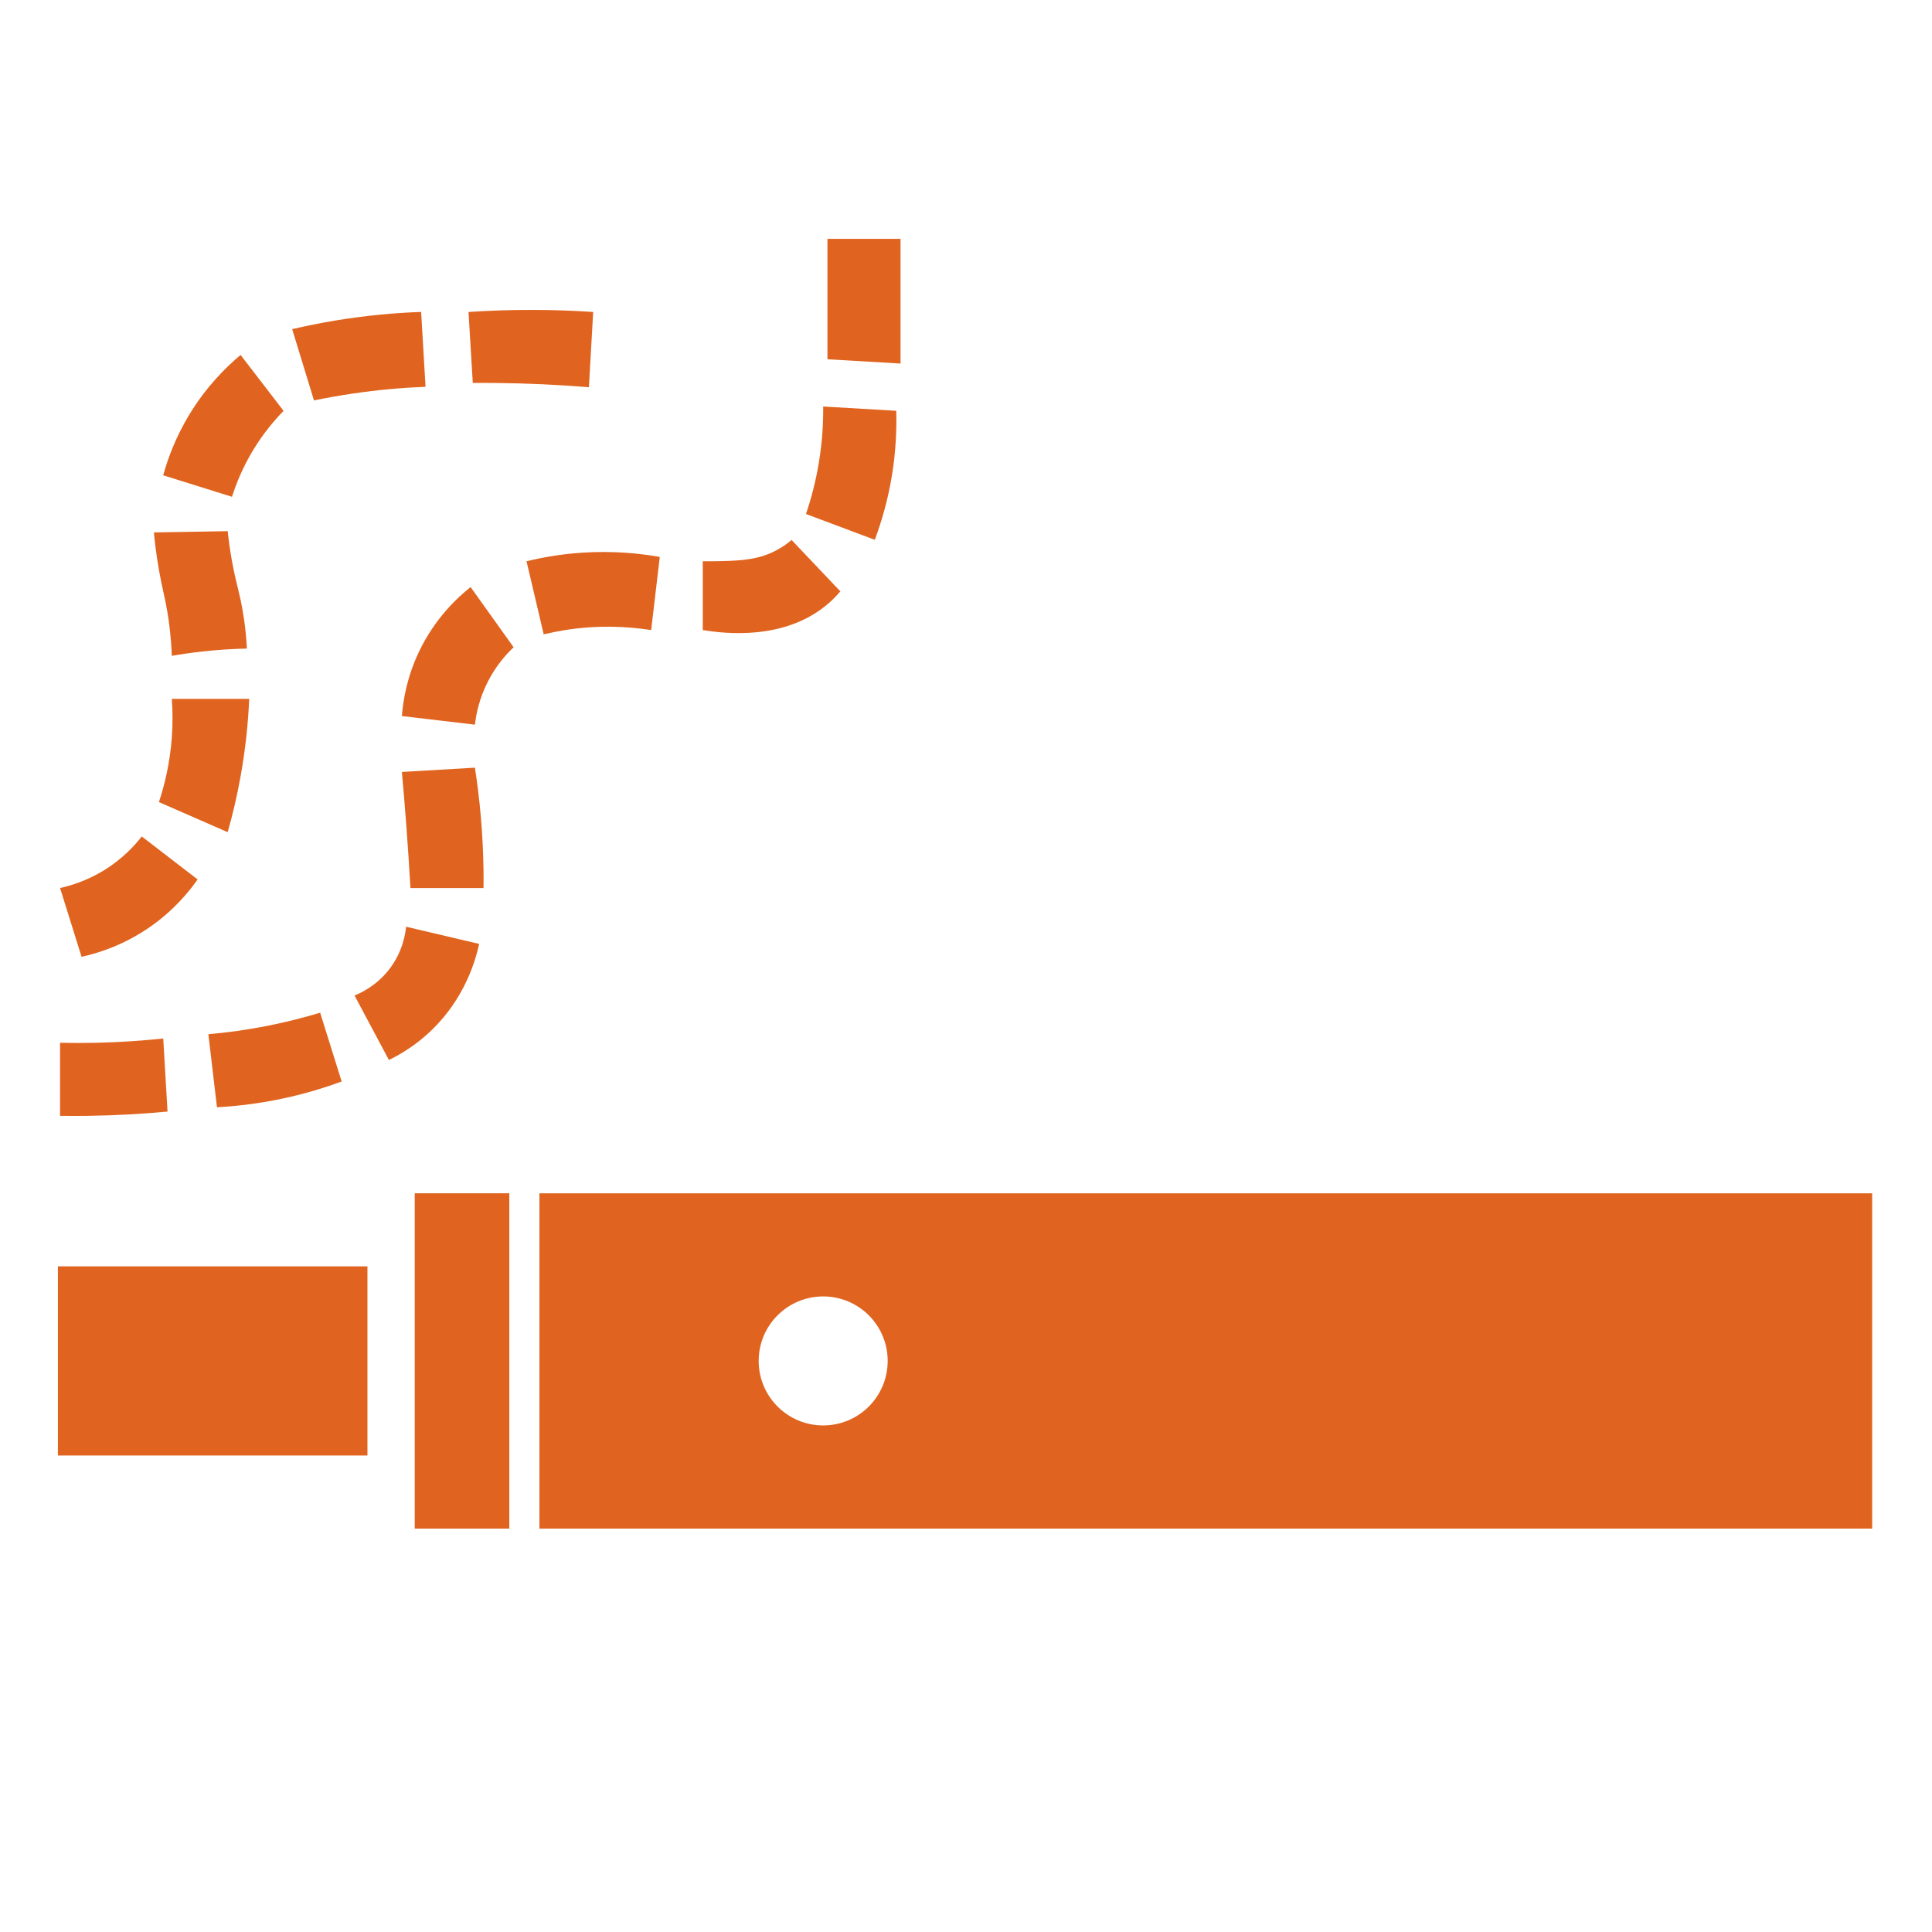 <?xml version="1.0" encoding="UTF-8"?><svg id="_レイヤー_2" xmlns="http://www.w3.org/2000/svg" viewBox="0 0 500.5 500.5"><defs><style>.cls-1{fill:#e0641f;}</style></defs><g id="icon"><path class="cls-1" d="m139.74,309.13v86.87h345.26v-86.87H139.74Zm73.51,60.14c-9.22,0-16.71-7.48-16.71-16.71s7.48-16.71,16.71-16.71,16.71,7.48,16.71,16.71-7.48,16.71-16.71,16.71Z"/><rect class="cls-1" x="107.44" y="309.13" width="24.5" height="86.87"/><rect class="cls-1" x="15" y="328.06" width="80.19" height="49"/><path class="cls-1" d="m214.36,61.88h18.93v32.3c-6.31-.37-12.62-.74-18.93-1.11v-31.18Z"/><path class="cls-1" d="m205.07,139.89c4.21,4.44,8.42,8.87,12.63,13.31-1.09,1.28-2.21,2.39-3.34,3.34-11.06,9.36-26.36,7.67-32.3,6.68v-17.82c.5,0,1.28.01,2.23,0,6.19-.08,10.92-.14,15.59-2.23,1.29-.58,3.15-1.56,5.19-3.29Z"/><path class="cls-1" d="m170.92,144.29c-.74,6.31-1.48,12.62-2.23,18.93-6.2-.95-13.81-1.34-22.27,0-1.95.31-3.81.69-5.57,1.11-1.48-6.31-2.97-12.62-4.45-18.93,4.08-1,8.95-1.87,14.48-2.23,7.9-.51,14.73.17,20.05,1.11Z"/><path class="cls-1" d="m105.21,240.08c6.31,1.48,12.62,2.97,18.93,4.45-1.01,4.54-3.83,14.1-12.25,22.27-3.93,3.82-7.96,6.25-11.14,7.8-2.97-5.57-5.94-11.14-8.91-16.71,1.81-.73,5.69-2.57,8.91-6.68,3.54-4.52,4.26-9.2,4.45-11.14Z"/><path class="cls-1" d="m42.29,269.03c.37,6.31.74,12.62,1.11,18.93-6.52.61-13.39,1.01-20.6,1.11-2.45.03-4.87.03-7.24,0v-18.93c3.05.07,6.21.07,9.47,0,6.11-.14,11.87-.54,17.26-1.11Z"/><path class="cls-1" d="m82.94,262.35c1.86,5.94,3.71,11.88,5.57,17.82-2.13.79-4.35,1.53-6.68,2.23-9.31,2.78-18.01,4.03-25.62,4.45-.74-6.31-1.48-12.62-2.23-18.93,4.74-.41,9.98-1.11,15.59-2.23,4.86-.97,9.33-2.12,13.36-3.34Z"/><path class="cls-1" d="m104.1,199.98c6.31-.37,12.62-.74,18.93-1.11,1.29,8.32,2.11,17.25,2.23,26.73.02,1.5.02,2.99,0,4.45h-18.93c-.32-5.49-.68-11.06-1.11-16.71-.34-4.51-.71-8.97-1.11-13.36Z"/><path class="cls-1" d="m121.92,152.09c3.71,5.2,7.42,10.39,11.14,15.59-1.87,1.76-4.53,4.68-6.68,8.91-2.27,4.46-3.05,8.52-3.34,11.14-6.31-.74-12.62-1.49-18.93-2.23.3-3.95,1.27-10.03,4.45-16.71,4.14-8.66,9.97-14.02,13.36-16.71Z"/><path class="cls-1" d="m213.25,105.31c6.31.37,12.62.74,18.93,1.11.13,4.64-.07,10.32-1.11,16.71-1.08,6.62-2.78,12.25-4.45,16.71-5.94-2.23-11.88-4.45-17.82-6.68,1.26-3.73,2.49-8.22,3.34-13.36.9-5.46,1.15-10.37,1.11-14.48Z"/><path class="cls-1" d="m51.2,227.82c-2.3,3.28-6.2,8.02-12.25,12.25-6.96,4.86-13.68,6.89-17.82,7.8-1.86-5.94-3.71-11.88-5.57-17.82,2.79-.62,6.83-1.85,11.14-4.45,4.93-2.98,8.16-6.51,10.02-8.91,4.83,3.71,9.65,7.42,14.48,11.14Z"/><path class="cls-1" d="m41.17,207.78c1.46-4.4,2.85-10.05,3.34-16.71.27-3.68.22-7.05,0-10.02h20.05c-.26,6-.92,12.74-2.23,20.05-.94,5.25-2.1,10.09-3.35,14.48-5.94-2.6-11.88-5.2-17.82-7.8Z"/><path class="cls-1" d="m44.51,169.91c-.18-4.79-.69-8.6-1.11-11.14-.71-4.26-1.37-6.26-2.23-11.14-.73-4.17-1.11-7.57-1.3-9.7,6.37-.11,12.75-.22,19.12-.33.18,1.76.51,4.48,1.11,7.8.81,4.49,1.52,6.7,2.23,10.02.61,2.88,1.35,7.16,1.63,12.6-3.62.07-7.52.3-11.65.77-2.73.3-5.33.68-7.8,1.11Z"/><path class="cls-1" d="m73.47,106.43c-2.37,2.42-5.18,5.73-7.8,10.02-2.8,4.59-4.5,8.88-5.57,12.25-5.94-1.86-11.88-3.71-17.82-5.57,1.15-4.19,3.14-9.71,6.68-15.59,4.45-7.38,9.6-12.44,13.36-15.59,3.71,4.83,7.42,9.65,11.14,14.48Z"/><path class="cls-1" d="m110.25,100.2c-5.86.23-12.21.77-18.96,1.77-3.46.51-6.78,1.11-9.95,1.76-1.88-6.15-3.76-12.31-5.65-18.46,3.52-.82,7.23-1.58,11.14-2.23,8.02-1.33,15.49-1.99,22.27-2.23.38,6.46.76,12.93,1.14,19.39Z"/><path class="cls-1" d="m152.55,100.32c-7.84-.65-16.02-1.04-24.5-1.11-1.87-.02-3.73-.02-5.57,0-.37-6.13-.74-12.26-1.11-18.39,5.23-.35,10.81-.55,16.71-.54,5.48.01,10.69.21,15.59.54-.37,6.5-.74,13-1.11,19.51Z"/></g></svg>
